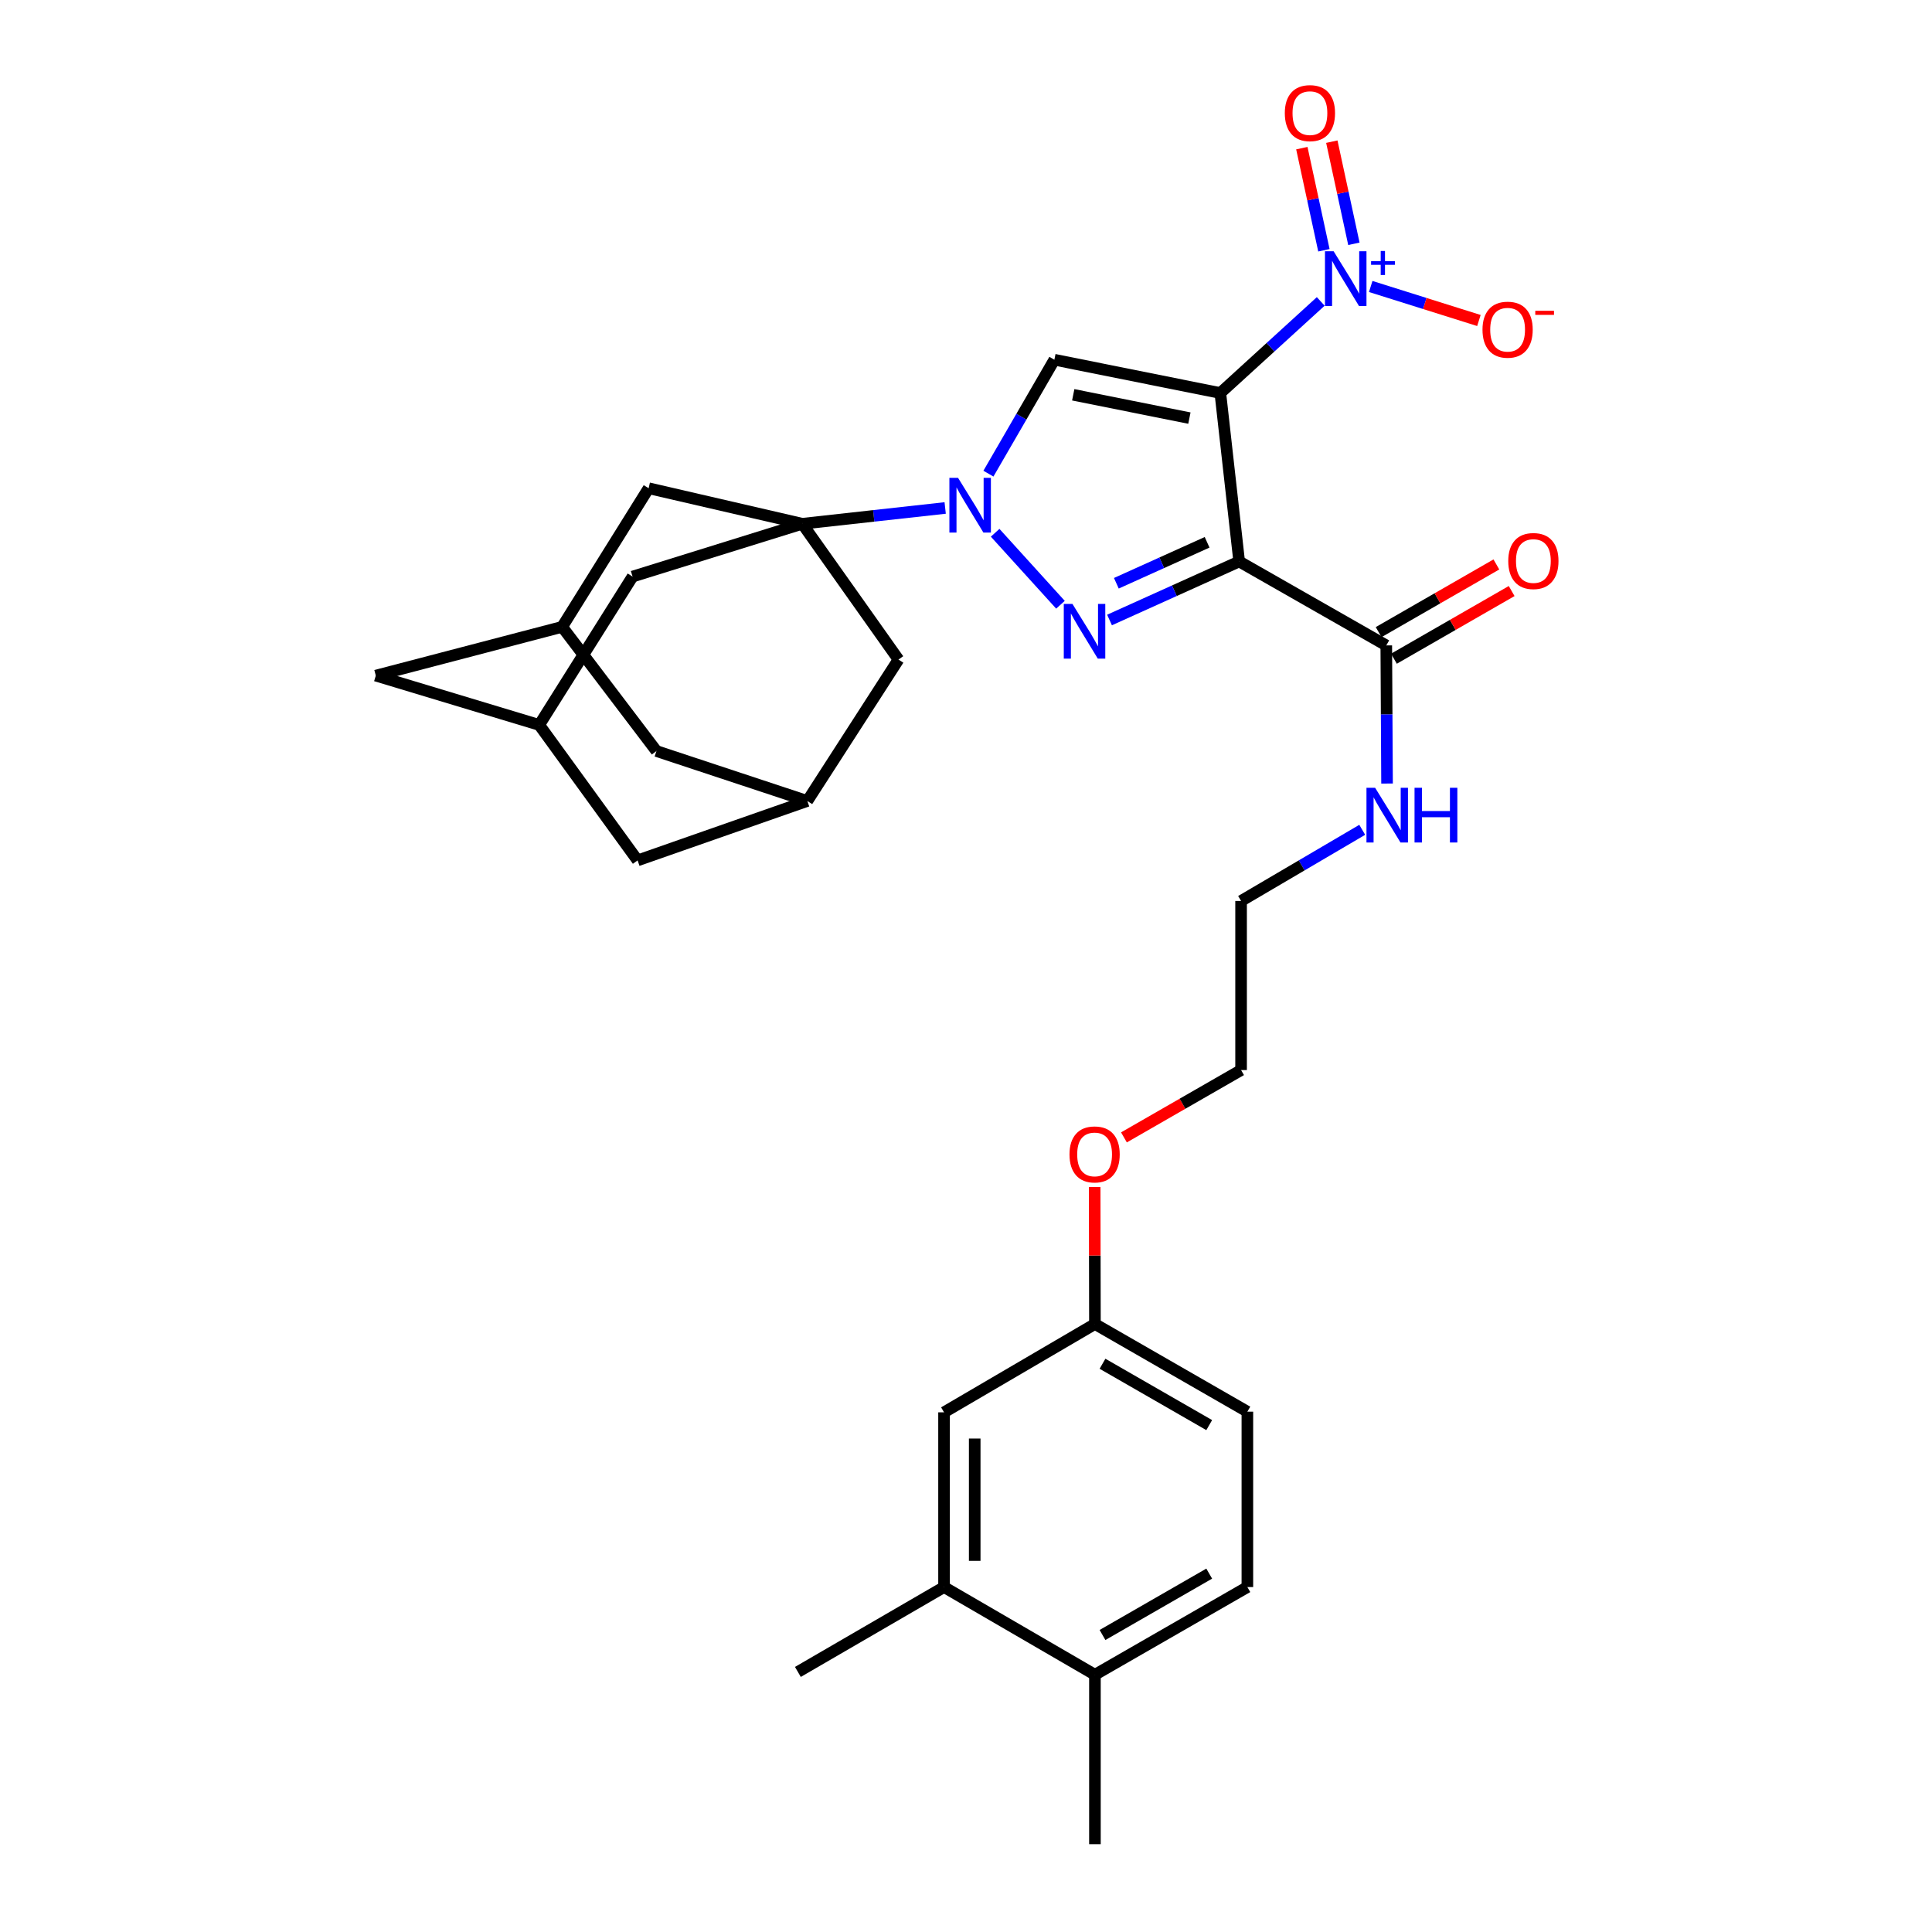 <?xml version='1.0' encoding='iso-8859-1'?>
<svg version='1.1' baseProfile='full'
              xmlns='http://www.w3.org/2000/svg'
                      xmlns:rdkit='http://www.rdkit.org/xml'
                      xmlns:xlink='http://www.w3.org/1999/xlink'
                  xml:space='preserve'
width='1000px' height='1000px' viewBox='0 0 1000 1000'>
<!-- END OF HEADER -->
<rect style='opacity:1.0;fill:#FFFFFF;stroke:none' width='1000' height='1000' x='0' y='0'> </rect>
<path class='bond-0' d='M 631.64,203.427 L 641.395,290.621' style='fill:none;fill-rule:evenodd;stroke:#000000;stroke-width:6px;stroke-linecap:butt;stroke-linejoin:miter;stroke-opacity:1' />
<path class='bond-3' d='M 631.64,203.427 L 545.742,186.192' style='fill:none;fill-rule:evenodd;stroke:#000000;stroke-width:6px;stroke-linecap:butt;stroke-linejoin:miter;stroke-opacity:1' />
<path class='bond-3' d='M 615.632,216.407 L 555.504,204.343' style='fill:none;fill-rule:evenodd;stroke:#000000;stroke-width:6px;stroke-linecap:butt;stroke-linejoin:miter;stroke-opacity:1' />
<path class='bond-5' d='M 631.64,203.427 L 657.625,179.723' style='fill:none;fill-rule:evenodd;stroke:#000000;stroke-width:6px;stroke-linecap:butt;stroke-linejoin:miter;stroke-opacity:1' />
<path class='bond-5' d='M 657.625,179.723 L 683.61,156.019' style='fill:none;fill-rule:evenodd;stroke:#0000FF;stroke-width:6px;stroke-linecap:butt;stroke-linejoin:miter;stroke-opacity:1' />
<path class='bond-2' d='M 641.395,290.621 L 607.842,305.765' style='fill:none;fill-rule:evenodd;stroke:#000000;stroke-width:6px;stroke-linecap:butt;stroke-linejoin:miter;stroke-opacity:1' />
<path class='bond-2' d='M 607.842,305.765 L 574.289,320.909' style='fill:none;fill-rule:evenodd;stroke:#0000FF;stroke-width:6px;stroke-linecap:butt;stroke-linejoin:miter;stroke-opacity:1' />
<path class='bond-2' d='M 624.798,280.694 L 601.311,291.295' style='fill:none;fill-rule:evenodd;stroke:#000000;stroke-width:6px;stroke-linecap:butt;stroke-linejoin:miter;stroke-opacity:1' />
<path class='bond-2' d='M 601.311,291.295 L 577.823,301.896' style='fill:none;fill-rule:evenodd;stroke:#0000FF;stroke-width:6px;stroke-linecap:butt;stroke-linejoin:miter;stroke-opacity:1' />
<path class='bond-6' d='M 641.395,290.621 L 717.538,334.068' style='fill:none;fill-rule:evenodd;stroke:#000000;stroke-width:6px;stroke-linecap:butt;stroke-linejoin:miter;stroke-opacity:1' />
<path class='bond-1' d='M 511.602,245.162 L 528.672,215.677' style='fill:none;fill-rule:evenodd;stroke:#0000FF;stroke-width:6px;stroke-linecap:butt;stroke-linejoin:miter;stroke-opacity:1' />
<path class='bond-1' d='M 528.672,215.677 L 545.742,186.192' style='fill:none;fill-rule:evenodd;stroke:#000000;stroke-width:6px;stroke-linecap:butt;stroke-linejoin:miter;stroke-opacity:1' />
<path class='bond-4' d='M 489.22,262.926 L 452.244,267.014' style='fill:none;fill-rule:evenodd;stroke:#0000FF;stroke-width:6px;stroke-linecap:butt;stroke-linejoin:miter;stroke-opacity:1' />
<path class='bond-4' d='M 452.244,267.014 L 415.268,271.102' style='fill:none;fill-rule:evenodd;stroke:#000000;stroke-width:6px;stroke-linecap:butt;stroke-linejoin:miter;stroke-opacity:1' />
<path class='bond-31' d='M 515.087,275.761 L 548.892,313.015' style='fill:none;fill-rule:evenodd;stroke:#0000FF;stroke-width:6px;stroke-linecap:butt;stroke-linejoin:miter;stroke-opacity:1' />
<path class='bond-7' d='M 415.268,271.102 L 327.421,298.435' style='fill:none;fill-rule:evenodd;stroke:#000000;stroke-width:6px;stroke-linecap:butt;stroke-linejoin:miter;stroke-opacity:1' />
<path class='bond-8' d='M 415.268,271.102 L 335.729,252.713' style='fill:none;fill-rule:evenodd;stroke:#000000;stroke-width:6px;stroke-linecap:butt;stroke-linejoin:miter;stroke-opacity:1' />
<path class='bond-9' d='M 415.268,271.102 L 465.057,341.389' style='fill:none;fill-rule:evenodd;stroke:#000000;stroke-width:6px;stroke-linecap:butt;stroke-linejoin:miter;stroke-opacity:1' />
<path class='bond-10' d='M 709.482,148.285 L 737.481,157.089' style='fill:none;fill-rule:evenodd;stroke:#0000FF;stroke-width:6px;stroke-linecap:butt;stroke-linejoin:miter;stroke-opacity:1' />
<path class='bond-10' d='M 737.481,157.089 L 765.479,165.892' style='fill:none;fill-rule:evenodd;stroke:#FF0000;stroke-width:6px;stroke-linecap:butt;stroke-linejoin:miter;stroke-opacity:1' />
<path class='bond-14' d='M 700.771,126.188 L 695.059,99.758' style='fill:none;fill-rule:evenodd;stroke:#0000FF;stroke-width:6px;stroke-linecap:butt;stroke-linejoin:miter;stroke-opacity:1' />
<path class='bond-14' d='M 695.059,99.758 L 689.347,73.328' style='fill:none;fill-rule:evenodd;stroke:#FF0000;stroke-width:6px;stroke-linecap:butt;stroke-linejoin:miter;stroke-opacity:1' />
<path class='bond-14' d='M 685.253,129.542 L 679.541,103.112' style='fill:none;fill-rule:evenodd;stroke:#0000FF;stroke-width:6px;stroke-linecap:butt;stroke-linejoin:miter;stroke-opacity:1' />
<path class='bond-14' d='M 679.541,103.112 L 673.83,76.682' style='fill:none;fill-rule:evenodd;stroke:#FF0000;stroke-width:6px;stroke-linecap:butt;stroke-linejoin:miter;stroke-opacity:1' />
<path class='bond-16' d='M 721.494,340.95 L 751.963,323.435' style='fill:none;fill-rule:evenodd;stroke:#000000;stroke-width:6px;stroke-linecap:butt;stroke-linejoin:miter;stroke-opacity:1' />
<path class='bond-16' d='M 751.963,323.435 L 782.432,305.92' style='fill:none;fill-rule:evenodd;stroke:#FF0000;stroke-width:6px;stroke-linecap:butt;stroke-linejoin:miter;stroke-opacity:1' />
<path class='bond-16' d='M 713.582,327.186 L 744.051,309.671' style='fill:none;fill-rule:evenodd;stroke:#000000;stroke-width:6px;stroke-linecap:butt;stroke-linejoin:miter;stroke-opacity:1' />
<path class='bond-16' d='M 744.051,309.671 L 774.52,292.156' style='fill:none;fill-rule:evenodd;stroke:#FF0000;stroke-width:6px;stroke-linecap:butt;stroke-linejoin:miter;stroke-opacity:1' />
<path class='bond-22' d='M 717.538,334.068 L 717.735,369.814' style='fill:none;fill-rule:evenodd;stroke:#000000;stroke-width:6px;stroke-linecap:butt;stroke-linejoin:miter;stroke-opacity:1' />
<path class='bond-22' d='M 717.735,369.814 L 717.932,405.559' style='fill:none;fill-rule:evenodd;stroke:#0000FF;stroke-width:6px;stroke-linecap:butt;stroke-linejoin:miter;stroke-opacity:1' />
<path class='bond-12' d='M 327.421,298.435 L 279.105,375.222' style='fill:none;fill-rule:evenodd;stroke:#000000;stroke-width:6px;stroke-linecap:butt;stroke-linejoin:miter;stroke-opacity:1' />
<path class='bond-11' d='M 335.729,252.713 L 290.968,324.463' style='fill:none;fill-rule:evenodd;stroke:#000000;stroke-width:6px;stroke-linecap:butt;stroke-linejoin:miter;stroke-opacity:1' />
<path class='bond-13' d='M 465.057,341.389 L 417.87,414.586' style='fill:none;fill-rule:evenodd;stroke:#000000;stroke-width:6px;stroke-linecap:butt;stroke-linejoin:miter;stroke-opacity:1' />
<path class='bond-21' d='M 290.968,324.463 L 194.512,349.697' style='fill:none;fill-rule:evenodd;stroke:#000000;stroke-width:6px;stroke-linecap:butt;stroke-linejoin:miter;stroke-opacity:1' />
<path class='bond-33' d='M 290.968,324.463 L 339.769,388.734' style='fill:none;fill-rule:evenodd;stroke:#000000;stroke-width:6px;stroke-linecap:butt;stroke-linejoin:miter;stroke-opacity:1' />
<path class='bond-32' d='M 279.105,375.222 L 330.014,445.341' style='fill:none;fill-rule:evenodd;stroke:#000000;stroke-width:6px;stroke-linecap:butt;stroke-linejoin:miter;stroke-opacity:1' />
<path class='bond-34' d='M 279.105,375.222 L 194.512,349.697' style='fill:none;fill-rule:evenodd;stroke:#000000;stroke-width:6px;stroke-linecap:butt;stroke-linejoin:miter;stroke-opacity:1' />
<path class='bond-19' d='M 417.87,414.586 L 339.769,388.734' style='fill:none;fill-rule:evenodd;stroke:#000000;stroke-width:6px;stroke-linecap:butt;stroke-linejoin:miter;stroke-opacity:1' />
<path class='bond-20' d='M 417.87,414.586 L 330.014,445.341' style='fill:none;fill-rule:evenodd;stroke:#000000;stroke-width:6px;stroke-linecap:butt;stroke-linejoin:miter;stroke-opacity:1' />
<path class='bond-15' d='M 488.633,821.461 L 488.633,731.021' style='fill:none;fill-rule:evenodd;stroke:#000000;stroke-width:6px;stroke-linecap:butt;stroke-linejoin:miter;stroke-opacity:1' />
<path class='bond-15' d='M 504.509,807.895 L 504.509,744.587' style='fill:none;fill-rule:evenodd;stroke:#000000;stroke-width:6px;stroke-linecap:butt;stroke-linejoin:miter;stroke-opacity:1' />
<path class='bond-27' d='M 488.633,821.461 L 412.984,865.384' style='fill:none;fill-rule:evenodd;stroke:#000000;stroke-width:6px;stroke-linecap:butt;stroke-linejoin:miter;stroke-opacity:1' />
<path class='bond-35' d='M 488.633,821.461 L 566.734,866.84' style='fill:none;fill-rule:evenodd;stroke:#000000;stroke-width:6px;stroke-linecap:butt;stroke-linejoin:miter;stroke-opacity:1' />
<path class='bond-17' d='M 566.734,866.84 L 645.637,821.461' style='fill:none;fill-rule:evenodd;stroke:#000000;stroke-width:6px;stroke-linecap:butt;stroke-linejoin:miter;stroke-opacity:1' />
<path class='bond-17' d='M 570.654,846.27 L 625.887,814.505' style='fill:none;fill-rule:evenodd;stroke:#000000;stroke-width:6px;stroke-linecap:butt;stroke-linejoin:miter;stroke-opacity:1' />
<path class='bond-28' d='M 566.734,866.84 L 566.734,954.545' style='fill:none;fill-rule:evenodd;stroke:#000000;stroke-width:6px;stroke-linecap:butt;stroke-linejoin:miter;stroke-opacity:1' />
<path class='bond-18' d='M 488.633,731.021 L 566.734,685.307' style='fill:none;fill-rule:evenodd;stroke:#000000;stroke-width:6px;stroke-linecap:butt;stroke-linejoin:miter;stroke-opacity:1' />
<path class='bond-29' d='M 705.09,429.511 L 673.736,447.926' style='fill:none;fill-rule:evenodd;stroke:#0000FF;stroke-width:6px;stroke-linecap:butt;stroke-linejoin:miter;stroke-opacity:1' />
<path class='bond-29' d='M 673.736,447.926 L 642.383,466.342' style='fill:none;fill-rule:evenodd;stroke:#000000;stroke-width:6px;stroke-linecap:butt;stroke-linejoin:miter;stroke-opacity:1' />
<path class='bond-23' d='M 645.637,821.461 L 645.637,730.677' style='fill:none;fill-rule:evenodd;stroke:#000000;stroke-width:6px;stroke-linecap:butt;stroke-linejoin:miter;stroke-opacity:1' />
<path class='bond-24' d='M 566.734,685.307 L 566.666,649.853' style='fill:none;fill-rule:evenodd;stroke:#000000;stroke-width:6px;stroke-linecap:butt;stroke-linejoin:miter;stroke-opacity:1' />
<path class='bond-24' d='M 566.666,649.853 L 566.598,614.398' style='fill:none;fill-rule:evenodd;stroke:#FF0000;stroke-width:6px;stroke-linecap:butt;stroke-linejoin:miter;stroke-opacity:1' />
<path class='bond-25' d='M 566.734,685.307 L 645.637,730.677' style='fill:none;fill-rule:evenodd;stroke:#000000;stroke-width:6px;stroke-linecap:butt;stroke-linejoin:miter;stroke-opacity:1' />
<path class='bond-25' d='M 570.655,705.875 L 625.888,737.634' style='fill:none;fill-rule:evenodd;stroke:#000000;stroke-width:6px;stroke-linecap:butt;stroke-linejoin:miter;stroke-opacity:1' />
<path class='bond-26' d='M 581.752,588.713 L 612.067,571.288' style='fill:none;fill-rule:evenodd;stroke:#FF0000;stroke-width:6px;stroke-linecap:butt;stroke-linejoin:miter;stroke-opacity:1' />
<path class='bond-26' d='M 612.067,571.288 L 642.383,553.862' style='fill:none;fill-rule:evenodd;stroke:#000000;stroke-width:6px;stroke-linecap:butt;stroke-linejoin:miter;stroke-opacity:1' />
<path class='bond-30' d='M 642.383,466.342 L 642.383,553.862' style='fill:none;fill-rule:evenodd;stroke:#000000;stroke-width:6px;stroke-linecap:butt;stroke-linejoin:miter;stroke-opacity:1' />
<path  class='atom-2' d='M 495.885 247.337
L 505.165 262.337
Q 506.085 263.817, 507.565 266.497
Q 509.045 269.177, 509.125 269.337
L 509.125 247.337
L 512.885 247.337
L 512.885 275.657
L 509.005 275.657
L 499.045 259.257
Q 497.885 257.337, 496.645 255.137
Q 495.445 252.937, 495.085 252.257
L 495.085 275.657
L 491.405 275.657
L 491.405 247.337
L 495.885 247.337
' fill='#0000FF'/>
<path  class='atom-3' d='M 555.093 312.588
L 564.373 327.588
Q 565.293 329.068, 566.773 331.748
Q 568.253 334.428, 568.333 334.588
L 568.333 312.588
L 572.093 312.588
L 572.093 340.908
L 568.213 340.908
L 558.253 324.508
Q 557.093 322.588, 555.853 320.388
Q 554.653 318.188, 554.293 317.508
L 554.293 340.908
L 550.613 340.908
L 550.613 312.588
L 555.093 312.588
' fill='#0000FF'/>
<path  class='atom-6' d='M 690.286 130.058
L 699.566 145.058
Q 700.486 146.538, 701.966 149.218
Q 703.446 151.898, 703.526 152.058
L 703.526 130.058
L 707.286 130.058
L 707.286 158.378
L 703.406 158.378
L 693.446 141.978
Q 692.286 140.058, 691.046 137.858
Q 689.846 135.658, 689.486 134.978
L 689.486 158.378
L 685.806 158.378
L 685.806 130.058
L 690.286 130.058
' fill='#0000FF'/>
<path  class='atom-6' d='M 709.662 135.163
L 714.652 135.163
L 714.652 129.909
L 716.869 129.909
L 716.869 135.163
L 721.991 135.163
L 721.991 137.064
L 716.869 137.064
L 716.869 142.344
L 714.652 142.344
L 714.652 137.064
L 709.662 137.064
L 709.662 135.163
' fill='#0000FF'/>
<path  class='atom-11' d='M 767.336 170.643
Q 767.336 163.843, 770.696 160.043
Q 774.056 156.243, 780.336 156.243
Q 786.616 156.243, 789.976 160.043
Q 793.336 163.843, 793.336 170.643
Q 793.336 177.523, 789.936 181.443
Q 786.536 185.323, 780.336 185.323
Q 774.096 185.323, 770.696 181.443
Q 767.336 177.563, 767.336 170.643
M 780.336 182.123
Q 784.656 182.123, 786.976 179.243
Q 789.336 176.323, 789.336 170.643
Q 789.336 165.083, 786.976 162.283
Q 784.656 159.443, 780.336 159.443
Q 776.016 159.443, 773.656 162.243
Q 771.336 165.043, 771.336 170.643
Q 771.336 176.363, 773.656 179.243
Q 776.016 182.123, 780.336 182.123
' fill='#FF0000'/>
<path  class='atom-11' d='M 794.656 160.866
L 804.345 160.866
L 804.345 162.978
L 794.656 162.978
L 794.656 160.866
' fill='#FF0000'/>
<path  class='atom-15' d='M 665.015 58.55
Q 665.015 51.75, 668.375 47.95
Q 671.735 44.15, 678.015 44.15
Q 684.295 44.15, 687.655 47.95
Q 691.015 51.75, 691.015 58.55
Q 691.015 65.43, 687.615 69.35
Q 684.215 73.23, 678.015 73.23
Q 671.775 73.23, 668.375 69.35
Q 665.015 65.47, 665.015 58.55
M 678.015 70.03
Q 682.335 70.03, 684.655 67.15
Q 687.015 64.23, 687.015 58.55
Q 687.015 52.99, 684.655 50.19
Q 682.335 47.35, 678.015 47.35
Q 673.695 47.35, 671.335 50.15
Q 669.015 52.95, 669.015 58.55
Q 669.015 64.27, 671.335 67.15
Q 673.695 70.03, 678.015 70.03
' fill='#FF0000'/>
<path  class='atom-17' d='M 780.672 290.383
Q 780.672 283.583, 784.032 279.783
Q 787.392 275.983, 793.672 275.983
Q 799.952 275.983, 803.312 279.783
Q 806.672 283.583, 806.672 290.383
Q 806.672 297.263, 803.272 301.183
Q 799.872 305.063, 793.672 305.063
Q 787.432 305.063, 784.032 301.183
Q 780.672 297.303, 780.672 290.383
M 793.672 301.863
Q 797.992 301.863, 800.312 298.983
Q 802.672 296.063, 802.672 290.383
Q 802.672 284.823, 800.312 282.023
Q 797.992 279.183, 793.672 279.183
Q 789.352 279.183, 786.992 281.983
Q 784.672 284.783, 784.672 290.383
Q 784.672 296.103, 786.992 298.983
Q 789.352 301.863, 793.672 301.863
' fill='#FF0000'/>
<path  class='atom-23' d='M 711.763 407.755
L 721.043 422.755
Q 721.963 424.235, 723.443 426.915
Q 724.923 429.595, 725.003 429.755
L 725.003 407.755
L 728.763 407.755
L 728.763 436.075
L 724.883 436.075
L 714.923 419.675
Q 713.763 417.755, 712.523 415.555
Q 711.323 413.355, 710.963 412.675
L 710.963 436.075
L 707.283 436.075
L 707.283 407.755
L 711.763 407.755
' fill='#0000FF'/>
<path  class='atom-23' d='M 732.163 407.755
L 736.003 407.755
L 736.003 419.795
L 750.483 419.795
L 750.483 407.755
L 754.323 407.755
L 754.323 436.075
L 750.483 436.075
L 750.483 422.995
L 736.003 422.995
L 736.003 436.075
L 732.163 436.075
L 732.163 407.755
' fill='#0000FF'/>
<path  class='atom-27' d='M 553.566 597.522
Q 553.566 590.722, 556.926 586.922
Q 560.286 583.122, 566.566 583.122
Q 572.846 583.122, 576.206 586.922
Q 579.566 590.722, 579.566 597.522
Q 579.566 604.402, 576.166 608.322
Q 572.766 612.202, 566.566 612.202
Q 560.326 612.202, 556.926 608.322
Q 553.566 604.442, 553.566 597.522
M 566.566 609.002
Q 570.886 609.002, 573.206 606.122
Q 575.566 603.202, 575.566 597.522
Q 575.566 591.962, 573.206 589.162
Q 570.886 586.322, 566.566 586.322
Q 562.246 586.322, 559.886 589.122
Q 557.566 591.922, 557.566 597.522
Q 557.566 603.242, 559.886 606.122
Q 562.246 609.002, 566.566 609.002
' fill='#FF0000'/>
</svg>
